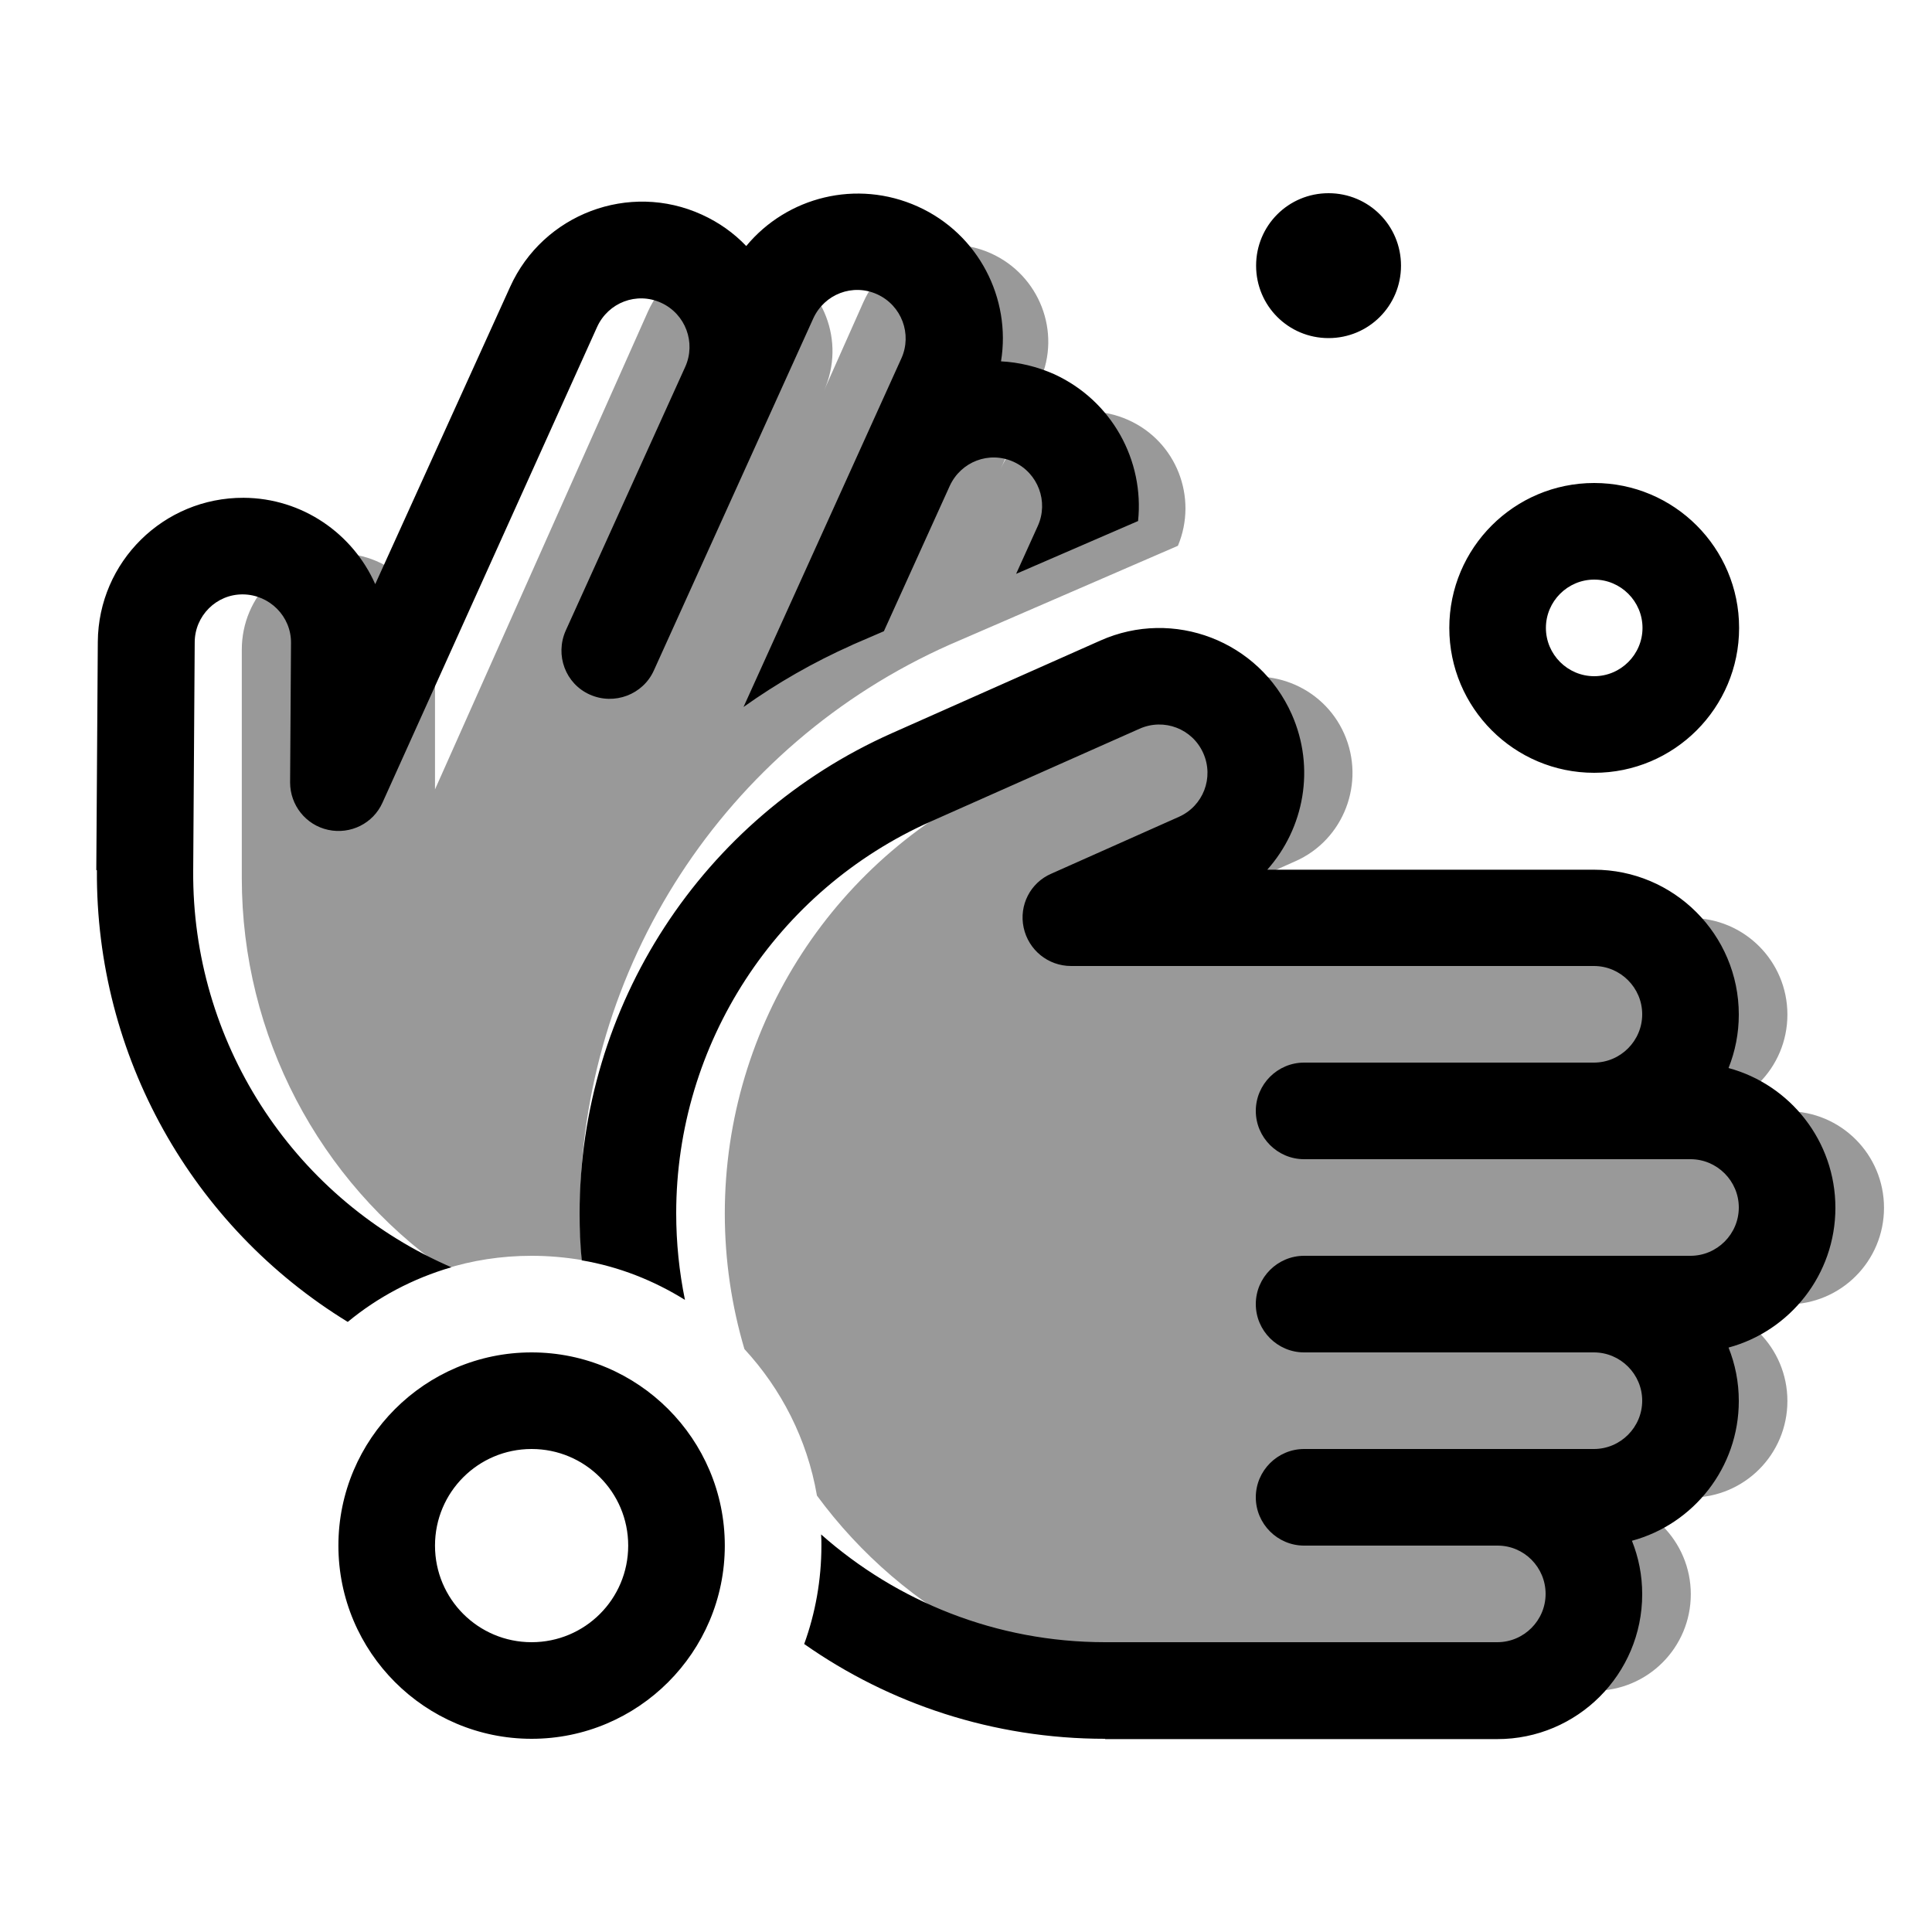 <svg xmlns="http://www.w3.org/2000/svg" viewBox="0 0 640 640"><!--! Font Awesome Pro 7.1.0 by @fontawesome - https://fontawesome.com License - https://fontawesome.com/license (Commercial License) Copyright 2025 Fonticons, Inc. --><path opacity=".4" fill="currentColor" d="M112.1 183.3C129.8 183.3 144.1 197.6 144.1 215.3L144.1 261.5L214.6 103.3C221.8 87.2 240.7 79.9 256.8 87.1C272.9 94.3 280.2 113.2 273 129.3L286 100.1C293.2 84 312.1 76.7 328.2 83.9C344.3 91.1 351.7 110 344.5 126.1L331.5 155.3C338.7 139.2 357.6 131.9 373.7 139.1C389.7 146.2 396.9 164.8 390.2 180.8L314.5 213.6C240.1 246.7 192.1 320.5 192.1 401.9C192.1 407.1 192.3 412.3 192.7 417.4C187.3 416.5 181.7 416 176.1 416C166.1 416 156.4 417.5 147.3 420.4C105.7 391.2 80.1 343.1 80.1 290.9L80.1 215.2C80.1 197.5 94.4 183.2 112.1 183.2zM270.6 495.3C267.4 476.8 258.8 460.1 246.6 446.9C242.4 432.7 240.1 417.6 240.1 402C240.1 339.5 276.9 282.9 334 257.6L403.1 226.9C419.3 219.7 438.2 227 445.3 243.1C452.4 259.2 445.2 278.2 429.1 285.3L386.9 304.1L560.1 304.1C577.8 304.1 592.1 318.4 592.1 336.1C592.1 353.8 577.8 368.1 560.1 368.1L592.1 368.1C609.8 368.1 624.1 382.4 624.1 400.1C624.1 417.8 609.8 432.1 592.1 432.1L560.1 432.1C577.8 432.1 592.1 446.4 592.1 464.1C592.1 481.8 577.8 496.1 560.1 496.1L528.2 496.1C545.8 496.1 560.1 510.5 560.1 528.1C560.1 545.8 545.8 560.1 528.1 560.1L398.2 560.1C345.8 560.1 299.4 534.6 270.6 495.4z"/><path fill="currentColor" d="M416.1 88C416.1 74.7 426.8 64 440.1 64C453.4 64 464.1 74.7 464.1 88C464.1 101.3 453.4 112 440.1 112C426.8 112 416.1 101.3 416.1 88zM366.1 576C329 576 294.6 564.4 266.4 544.6C270.1 534.4 272.1 523.4 272.1 512C272.1 510.8 272.1 509.6 272 508.3C297.1 530.5 330 544 366.1 544L496 544C504.8 544 512 536.8 512 528C512 519.2 504.9 512 496.1 512L432 512C423.2 512 416 504.8 416 496C416 487.2 423.2 480 432 480L528 480C536.8 480 544 472.8 544 464C544 455.2 536.8 448 528 448L432 448C423.2 448 416 440.8 416 432C416 423.2 423.2 416 432 416L560 416C568.8 416 576 408.8 576 400C576 391.2 568.8 384 560 384L432 384C423.2 384 416 376.8 416 368C416 359.2 423.2 352 432 352L528 352C536.8 352 544 344.8 544 336C544 327.2 536.8 320 528 320L354.8 320C347.2 320 340.7 314.7 339.1 307.3C337.5 299.9 341.3 292.4 348.3 289.4L390.5 270.6C398.6 267 402.2 257.6 398.6 249.5C395 241.4 385.6 237.8 377.5 241.4L308.4 272.1C257.1 294.9 224 345.8 224 401.9C224 411.7 225 421.3 226.9 430.6C216.6 424.2 205.1 419.6 192.7 417.5C192.2 412.4 192 407.2 192 402C192 333.2 232.5 270.9 295.4 242.9L364.5 212.2C388.7 201.4 417.1 212.3 427.9 236.6C435.8 254.4 432 274.4 419.8 288.1L528 288.1C554.5 288.1 576 309.6 576 336.1C576 342.3 574.8 348.3 572.6 353.8C593 359.3 608 378 608 400.1C608 422.2 593 440.9 572.6 446.4C574.8 451.9 576 457.8 576 464.1C576 486.2 561 504.9 540.6 510.4C542.8 515.9 544 521.8 544 528.1C544 554.6 522.5 576.1 496 576.1L366.1 576.1zM31.9 288.2L32.4 212.6C32.6 186.1 54.2 164.8 80.7 164.9C100.2 165 116.9 176.8 124.3 193.5L169 95C179.9 70.9 208.4 60.1 232.5 71.1C238.2 73.7 243.1 77.2 247.2 81.5C260.7 65.2 283.8 59.3 304 68.4C324.2 77.5 335 98.9 331.6 119.7C337.5 120 343.4 121.4 349.1 123.9C368.4 132.7 379.1 152.6 377 172.6L336.6 190.1L343.8 174.2C347.4 166.2 343.9 156.7 335.8 153C327.7 149.3 318.3 152.9 314.6 161L292.8 209.1L282.6 213.5L282.2 213.7L282.2 213.7C269.4 219.4 257.4 226.3 246.3 234.2C276.7 167.1 294.1 128.6 298.6 118.7C302.2 110.7 298.7 101.2 290.6 97.5C282.5 93.8 273.1 97.4 269.4 105.5C265 115.2 247.4 154.1 216.6 222.1C213 230.1 203.5 233.7 195.4 230.1C187.3 226.5 183.8 217 187.4 208.9L227 121.5C230.6 113.5 227.1 104 219 100.3C210.9 96.6 201.5 100.2 197.8 108.3L126.7 265.9C123.6 272.8 116.1 276.5 108.7 274.9C101.3 273.3 96.1 266.7 96.1 259.2L96.4 213C96.5 204.2 89.3 197 80.5 196.9C71.7 196.8 64.5 204 64.5 212.8L64 288.5C63.6 344.6 96.3 395.8 147.5 418.9C148.2 419.2 148.8 419.5 149.5 419.8C136.8 423.5 125.1 429.7 115.2 437.9C63.6 406.3 31.7 349.8 32.1 288.3zM208.1 512C208.1 494.3 193.8 480 176.1 480C158.4 480 144.1 494.3 144.1 512C144.1 529.7 158.4 544 176.1 544C193.8 544 208.1 529.7 208.1 512zM112.1 512C112.1 476.7 140.8 448 176.1 448C211.4 448 240.1 476.7 240.1 512C240.1 547.3 211.4 576 176.1 576C140.8 576 112.1 547.3 112.1 512zM544.1 208C544.1 199.2 536.9 192 528.1 192C519.3 192 512.1 199.2 512.1 208C512.1 216.8 519.3 224 528.1 224C536.9 224 544.1 216.8 544.1 208zM480.1 208C480.1 181.5 501.6 160 528.1 160C554.6 160 576.1 181.5 576.1 208C576.1 234.5 554.6 256 528.1 256C501.6 256 480.1 234.5 480.1 208z"/></svg>